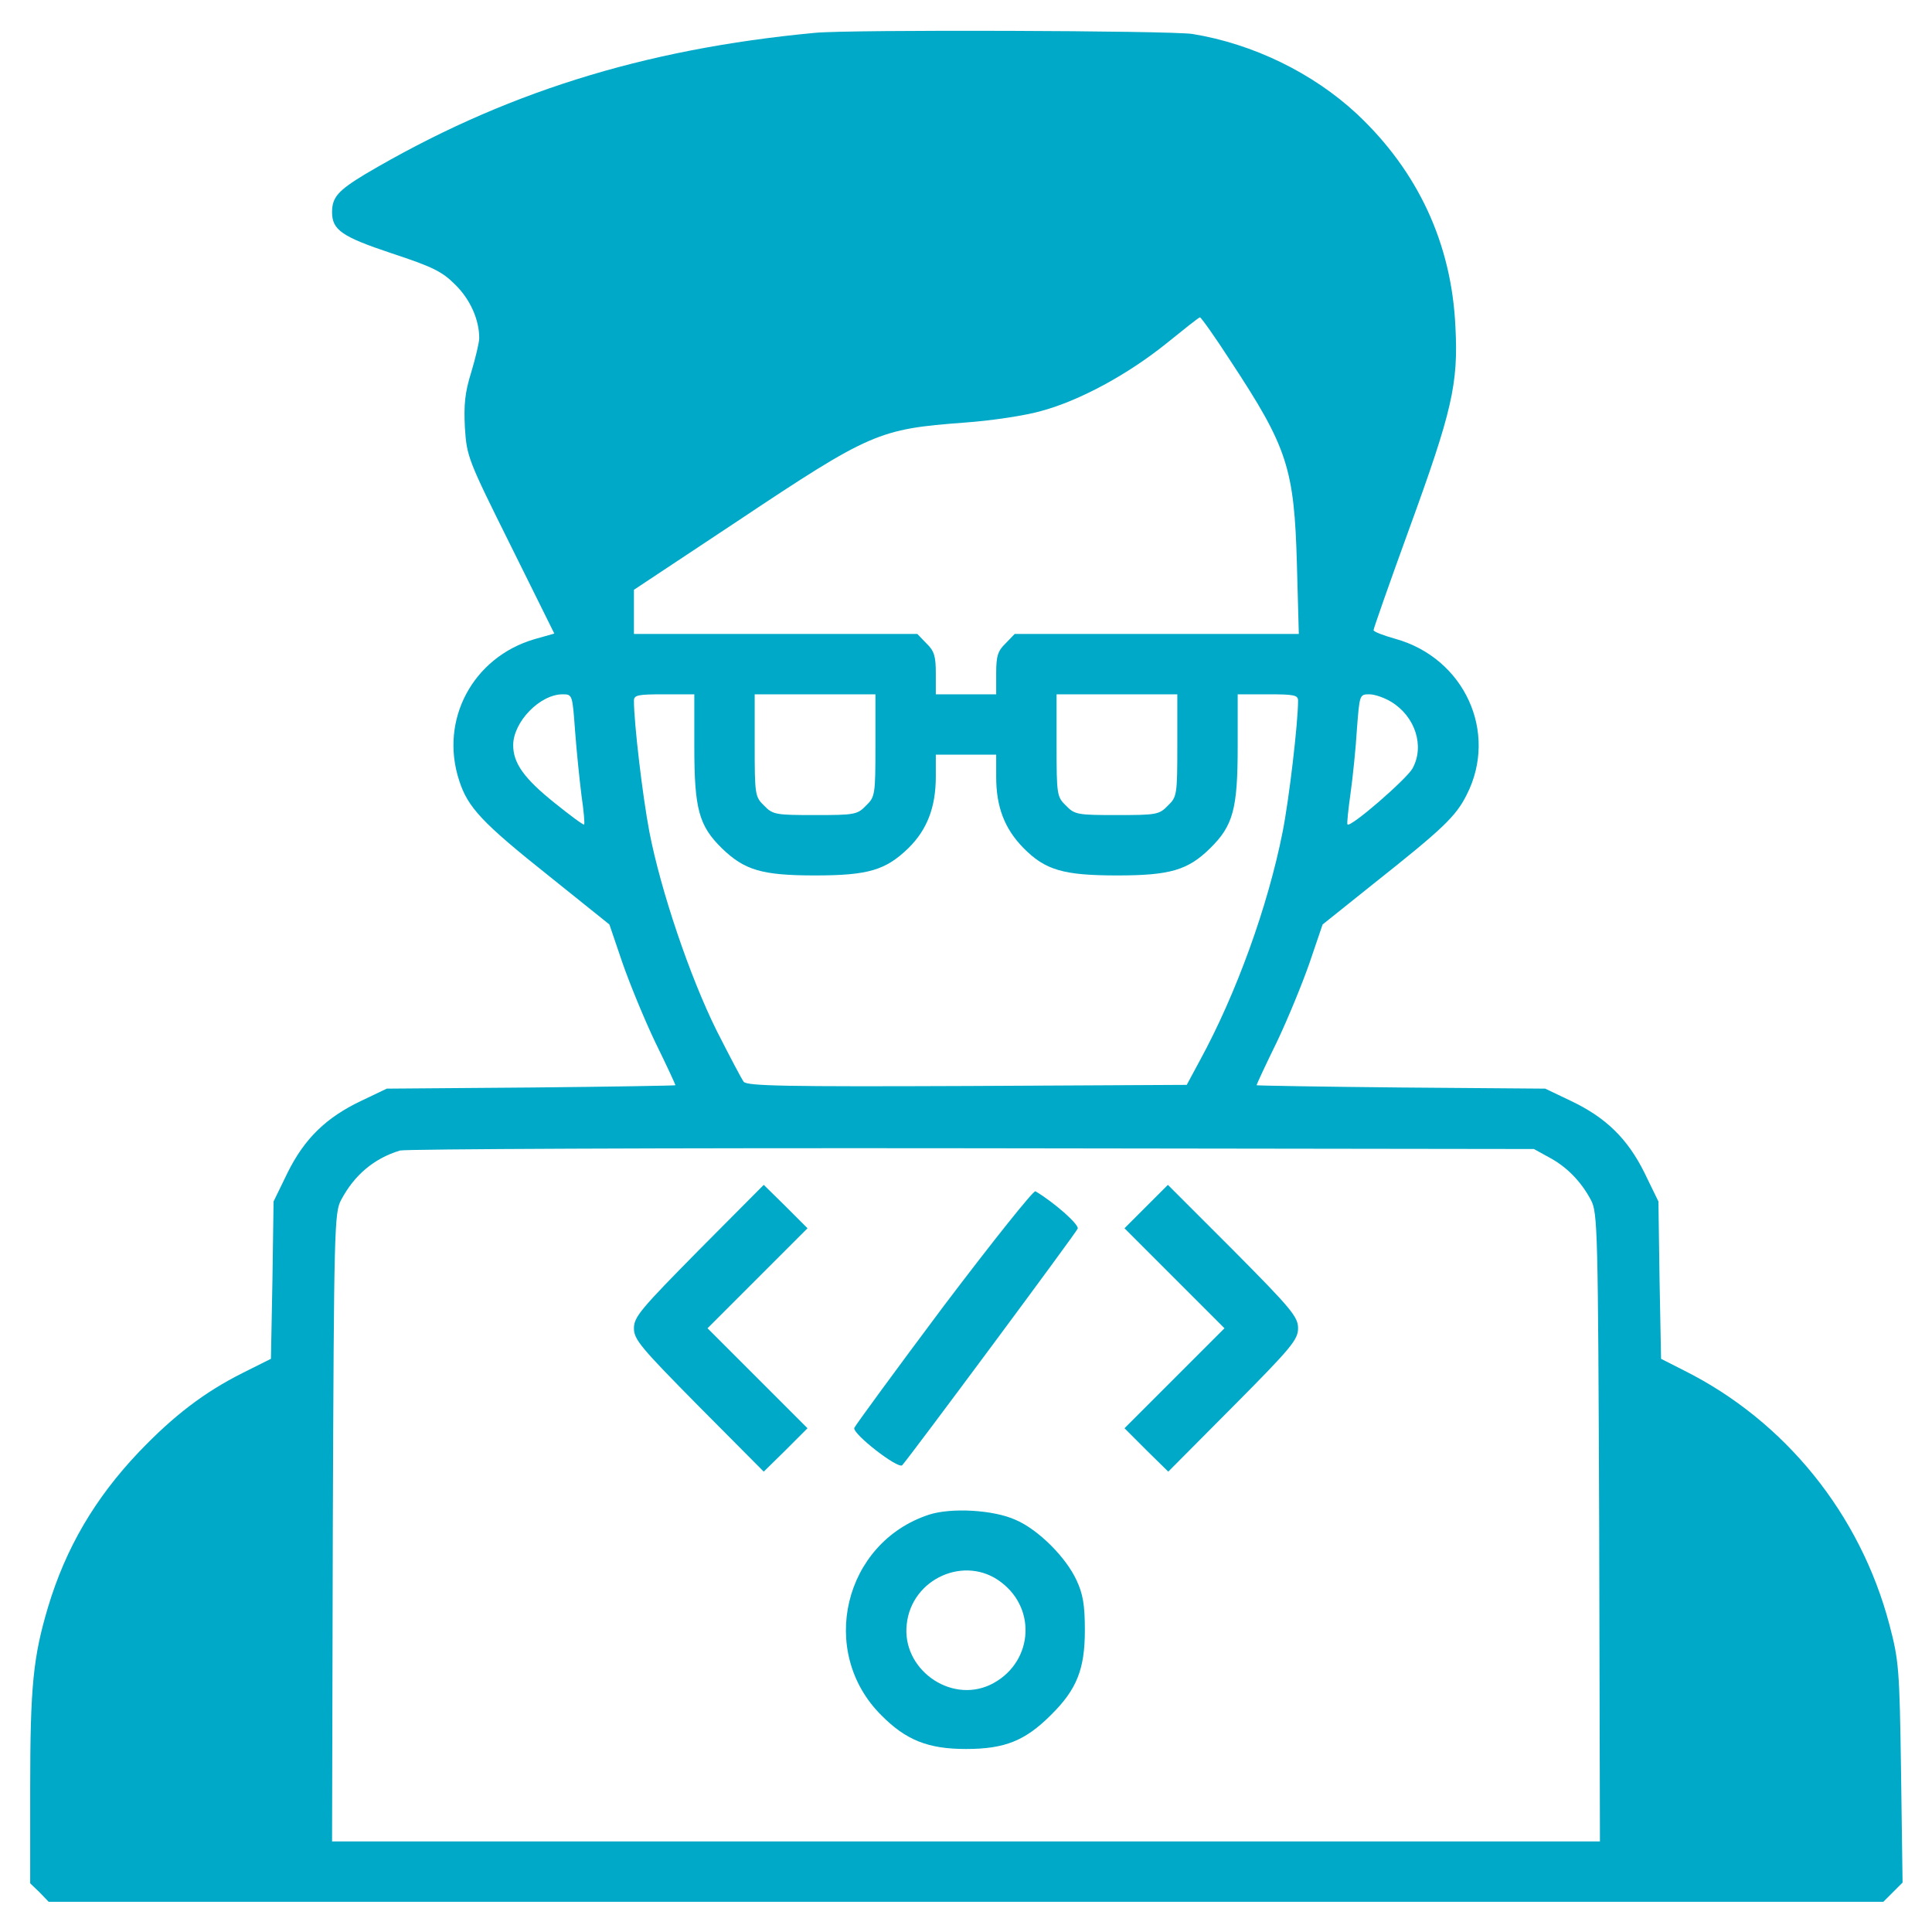<?xml version="1.0" standalone="no"?>
<!DOCTYPE svg PUBLIC "-//W3C//DTD SVG 20010904//EN"
 "http://www.w3.org/TR/2001/REC-SVG-20010904/DTD/svg10.dtd">
<svg version="1.0" xmlns="http://www.w3.org/2000/svg"
 width="512pt" height="512pt" viewBox="0 0 512 512"
 preserveAspectRatio="xMidYMid meet">

<g transform="translate(0,512) scale(0.1,-0.1)"
fill="#00A9C7" stroke="none">
<path d="M2160 5033 c-458 -43 -831 -161 -1193 -375 -71 -43 -87 -61 -87 -100
0 -47 25 -65 157 -109 109 -36 134 -48 169 -83 40 -39 64 -93 64 -142 0 -12
-10 -53 -21 -90 -17 -54 -20 -86 -17 -147 5 -77 8 -85 121 -312 l116 -234 -53
-15 c-163 -48 -252 -214 -199 -375 23 -71 60 -111 241 -255 l157 -126 34 -100
c19 -55 58 -150 87 -211 30 -61 54 -113 54 -115 0 -1 -172 -4 -382 -6 l-383
-3 -67 -32 c-93 -44 -151 -100 -196 -191 l-37 -76 -3 -208 -4 -209 -76 -38
c-101 -51 -181 -112 -273 -208 -118 -124 -195 -256 -242 -413 -39 -131 -47
-209 -47 -480 l0 -251 25 -24 24 -25 2431 0 2431 0 25 25 26 26 -4 292 c-4
277 -6 297 -31 392 -77 292 -276 539 -544 673 l-61 31 -4 209 -3 208 -37 76
c-45 91 -103 147 -196 191 l-67 32 -382 3 c-211 2 -383 5 -383 6 0 2 24 54 54
115 29 61 68 156 87 211 l34 100 135 108 c184 146 218 178 247 236 84 165 -6
362 -189 413 -32 9 -58 19 -58 23 0 4 42 124 94 267 114 313 131 385 123 537
-10 220 -99 412 -261 564 -117 109 -276 186 -436 212 -59 9 -909 12 -1000 3z
m1102 -871 c150 -228 168 -283 175 -539 l5 -183 -376 0 -377 0 -24 -25 c-21
-20 -25 -34 -25 -80 l0 -55 -80 0 -80 0 0 55 c0 46 -4 60 -25 80 l-24 25 -376
0 -375 0 0 59 0 58 273 181 c354 236 376 245 602 262 72 5 164 19 205 31 103
28 229 97 330 178 47 38 87 70 90 70 3 0 40 -52 82 -117z m-1738 -979 c4 -54
12 -131 17 -171 6 -41 9 -75 7 -77 -2 -2 -37 24 -78 57 -80 64 -110 105 -110
153 0 62 71 135 131 135 26 0 26 -1 33 -97z m316 -41 c0 -166 12 -210 73 -270
60 -58 106 -72 247 -72 141 0 187 14 247 72 50 49 73 109 73 190 l0 58 80 0
80 0 0 -59 c0 -79 22 -137 72 -188 58 -59 106 -73 249 -73 140 0 187 14 246
72 61 60 73 104 73 270 l0 138 80 0 c70 0 80 -2 80 -17 0 -59 -24 -263 -41
-348 -39 -197 -123 -429 -219 -605 l-35 -65 -581 -3 c-481 -2 -583 0 -593 11
-6 8 -38 69 -72 136 -71 143 -148 371 -178 526 -18 94 -41 289 -41 348 0 15
10 17 80 17 l80 0 0 -138z m480 3 c0 -131 -1 -137 -25 -160 -23 -24 -31 -25
-135 -25 -104 0 -112 1 -135 25 -24 23 -25 29 -25 160 l0 135 160 0 160 0 0
-135z m800 0 c0 -131 -1 -137 -25 -160 -23 -24 -31 -25 -135 -25 -104 0 -112
1 -135 25 -24 23 -25 29 -25 160 l0 135 160 0 160 0 0 -135z m567 115 c64 -39
89 -118 56 -177 -17 -29 -163 -156 -172 -148 -2 2 2 39 8 82 6 43 14 120 17
171 7 91 7 92 33 92 14 0 40 -9 58 -20z m418 -1207 c47 -25 85 -64 111 -113
18 -33 19 -77 22 -867 l2 -833 -1680 0 -1680 0 2 833 c3 790 4 834 22 867 35
66 87 110 156 131 14 4 695 7 1515 6 l1490 -2 40 -22z"/>
<path d="M1852 1807 c-154 -156 -172 -177 -172 -207 0 -30 18 -51 172 -207
l172 -173 58 57 58 58 -132 132 -133 133 133 133 132 132 -58 58 -58 57 -172
-173z"/>
<path d="M3038 1923 l-58 -58 132 -132 133 -133 -133 -133 -132 -132 58 -58
58 -57 172 173 c155 156 172 177 172 207 0 30 -17 51 -172 207 l-173 173 -57
-57z"/>
<path d="M2501 1659 c-128 -171 -234 -316 -237 -323 -6 -15 116 -110 127 -99
23 26 461 616 465 627 4 11 -63 70 -112 99 -5 3 -112 -131 -243 -304z"/>
<path d="M2462 1106 c-226 -74 -295 -363 -127 -531 66 -67 125 -90 225 -90
103 0 157 22 225 90 69 68 90 122 90 225 0 66 -5 96 -22 132 -28 61 -101 134
-161 160 -59 27 -171 33 -230 14z m191 -179 c98 -74 82 -219 -29 -272 -107
-50 -235 43 -221 161 13 121 155 184 250 111z"/>
</g>
</svg>

